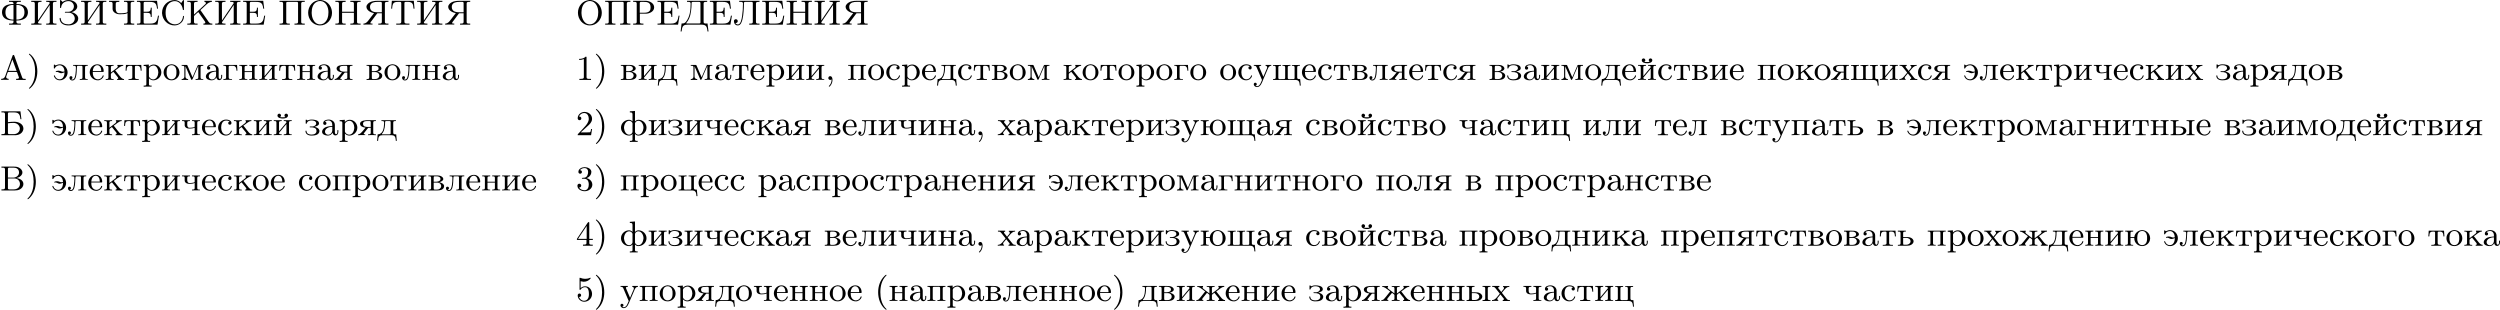 <?xml version='1.0' encoding='UTF-8'?>
<!-- This file was generated by dvisvgm 2.13.3 -->
<svg version='1.1' xmlns='http://www.w3.org/2000/svg' xmlns:xlink='http://www.w3.org/1999/xlink' width='1283.117pt' height='158.98pt' viewBox='9.963 387.252 1283.117 158.98'>
<defs>
<path id='g0-40' d='M2.905-6.725C2.78-6.68 2.618-6.51 2.511-6.402C1.39-5.308 .906-3.793 .906-2.251C.906-.601 1.462 1.094 2.806 2.17C2.851 2.206 2.905 2.242 2.959 2.242S3.058 2.197 3.058 2.143C3.058 2.035 2.815 1.847 2.726 1.748C1.757 .646 1.47-.834 1.47-2.26C1.47-3.757 1.811-5.344 2.914-6.447C2.968-6.492 3.058-6.563 3.058-6.635C3.058-6.689 3.013-6.734 2.95-6.734C2.932-6.734 2.923-6.734 2.905-6.725Z'/>
<path id='g0-41' d='M.583-6.725C.538-6.707 .52-6.671 .52-6.635C.52-6.536 .735-6.366 .816-6.285C1.802-5.192 2.107-3.649 2.107-2.215C2.107-.744 1.766 .852 .672 1.946C.619 2 .52 2.062 .52 2.134C.52 2.188 .574 2.242 .637 2.242H.646C.753 2.224 .933 2.035 1.058 1.919C2.17 .87 2.672-.69 2.672-2.197C2.672-3.838 2.134-5.613 .771-6.662C.726-6.689 .672-6.734 .619-6.734C.61-6.734 .601-6.734 .583-6.725Z'/>
<path id='g0-44' d='M1.632-.152C1.632 .448 1.462 1.022 1.013 1.47C.977 1.506 .915 1.56 .915 1.614C.915 1.677 .977 1.722 1.022 1.722C1.175 1.722 1.39 1.399 1.497 1.228C1.731 .861 1.856 .421 1.856-.018C1.856-.403 1.766-.977 1.237-.977C.968-.977 .789-.717 .789-.493C.789-.224 .995-.009 1.264-.009C1.408-.009 1.533-.054 1.632-.152Z'/>
<path id='g0-49' d='M.834-5.407V-5.129C1.273-5.129 1.587-5.209 2.035-5.362V-.717C2.035-.305 1.695-.287 1.193-.287H.888V-.009H3.873V-.287C3.757-.287 3.613-.278 3.47-.278C2.995-.278 2.726-.314 2.726-.717V-5.819C2.726-5.927 2.69-5.981 2.573-5.981C2.43-5.981 2.322-5.828 2.215-5.747C1.802-5.487 1.309-5.407 .834-5.407Z'/>
<path id='g0-50' d='M.816-4.779C.959-5.317 1.569-5.703 2.107-5.703C3.004-5.703 3.309-4.833 3.309-4.142C3.219-3.219 2.654-2.6 2.071-1.973C1.578-1.435 1.085-.87 .565-.35C.493-.278 .457-.224 .457-.108V-.009H3.891L4.142-1.596H3.891C3.829-1.219 3.838-.798 3.497-.744C3.416-.735 3.335-.735 3.264-.735H3.04C2.78-.726 2.529-.717 2.268-.717C1.928-.717 1.578-.726 1.237-.726C1.793-1.264 2.358-1.775 2.941-2.286C3.497-2.771 4.107-3.344 4.142-4.133V-4.214C4.142-5.344 3.183-5.981 2.179-5.981C1.3-5.981 .457-5.29 .457-4.358C.457-4.062 .664-3.856 .941-3.856C1.184-3.856 1.39-4.062 1.39-4.322C1.39-4.555 1.219-4.788 .924-4.788C.888-4.788 .852-4.788 .816-4.779Z'/>
<path id='g0-51' d='M1.022-5.2C1.282-5.55 1.748-5.756 2.215-5.756C2.717-5.756 3.129-5.452 3.129-4.734C3.129-4.169 2.896-3.488 2.349-3.318C2.017-3.21 1.533-3.335 1.533-3.12C1.533-3.058 1.578-3.022 1.641-3.013H2.107C2.923-3.013 3.3-2.43 3.3-1.515C3.3-.897 3.049-.063 2.224-.063C1.677-.063 1.094-.296 .789-.771C.816-.771 .843-.762 .879-.762C1.175-.762 1.363-1.004 1.363-1.255C1.363-1.533 1.157-1.739 .879-1.739C.529-1.739 .386-1.47 .386-1.219C.386-.269 1.444 .188 2.251 .188C3.192 .188 4.214-.457 4.214-1.515C4.214-2.134 3.838-2.69 3.246-2.986C3.093-3.058 2.914-3.138 2.735-3.156C2.842-3.246 3.04-3.291 3.183-3.389C3.649-3.694 3.963-4.187 3.963-4.779V-4.86C3.873-5.622 2.959-5.99 2.242-5.99S.637-5.577 .637-4.77C.637-4.474 .843-4.304 1.094-4.304C1.336-4.304 1.542-4.501 1.542-4.752S1.345-5.209 1.094-5.209C1.067-5.209 1.049-5.2 1.022-5.2Z'/>
<path id='g0-52' d='M.26-1.488H2.708V-.672C2.708-.305 2.421-.287 1.811-.287V-.009H4.322V-.287C4.214-.287 4.107-.278 3.999-.278C3.694-.278 3.425-.323 3.425-.672V-1.488H4.34V-1.766H3.425V-5.9C3.425-6.007 3.389-6.088 3.264-6.088C3.058-6.088 2.708-5.425 2.493-5.111C1.811-4.098 1.157-3.075 .457-2.071L.332-1.883C.296-1.811 .251-1.757 .251-1.65C.251-1.596 .26-1.542 .26-1.488ZM.547-1.766L2.762-5.084V-1.766H.547Z'/>
<path id='g0-53' d='M.771-1.058C.816-1.049 .852-1.04 .897-1.04C1.148-1.04 1.336-1.219 1.336-1.479C1.336-1.713 1.157-1.928 .915-1.928S.457-1.739 .457-1.462C.457-.592 1.184 .188 2.143 .188C3.219 .188 4.142-.69 4.142-1.811C4.142-2.78 3.479-3.775 2.376-3.775C1.946-3.775 1.515-3.613 1.21-3.309V-5.075C1.453-5.021 1.677-4.967 1.928-4.949H2.044C2.663-4.949 3.273-5.218 3.685-5.694C3.73-5.747 3.784-5.801 3.784-5.873V-5.891C3.766-5.945 3.73-5.981 3.685-5.981C3.631-5.981 3.542-5.927 3.479-5.909C3.192-5.765 2.726-5.694 2.358-5.694C1.946-5.694 1.56-5.783 1.184-5.927C1.139-5.945 1.094-5.972 1.049-5.972H1.031C.977-5.972 .941-5.927 .933-5.873V-3.022C.933-2.941 .95-2.842 1.058-2.842C1.175-2.842 1.264-3.04 1.309-3.084C1.569-3.38 1.946-3.542 2.34-3.551H2.358C3.282-3.551 3.335-2.322 3.335-1.757C3.335-1.184 3.237-.529 2.654-.206C2.484-.108 2.295-.063 2.107-.063C1.479-.063 1.022-.466 .771-1.058Z'/>
<path id='g0-192' d='M.305-.287V-.009L.861-.036H2.224V-.287C1.964-.287 1.578-.403 1.578-.735C1.578-.852 1.623-.968 1.668-1.076C1.82-1.497 1.946-2.062 2.116-2.062H4.25C4.411-2.062 4.519-1.56 4.609-1.318C4.689-1.076 4.869-.726 4.869-.556C4.869-.287 4.376-.287 4.133-.287V-.009H6.59V-.287H6.339C6.142-.287 5.927-.305 5.819-.412C5.703-.529 5.667-.699 5.613-.843C4.967-2.573 4.367-4.331 3.73-6.061L3.658-6.25C3.622-6.348 3.587-6.429 3.443-6.429C3.255-6.429 3.219-6.214 3.165-6.07C2.618-4.546 2.071-3.004 1.515-1.488L1.354-1.031C1.166-.466 .798-.287 .305-.287ZM2.125-2.34L3.183-5.272L4.241-2.34H2.125Z'/>
<path id='g0-193' d='M.368-6.133V-5.855C.475-5.855 .592-5.864 .708-5.864C1.013-5.864 1.282-5.81 1.282-5.461V-.681C1.282-.296 .959-.287 .619-.287H.368V-.009H3.291C3.461-.009 3.64 0 3.82 0C4.707 0 5.667-.359 5.963-1.363C5.99-1.47 6.007-1.578 6.007-1.686V-1.704C6.007-2.896 4.752-3.461 3.694-3.461C3.264-3.461 2.824-3.443 2.394-3.389C2.277-3.38 2.152-3.371 2.035-3.344V-5.541C2.035-5.846 2.224-5.855 2.403-5.855H3.452C3.918-5.855 4.483-5.846 4.815-5.478C5.147-5.12 5.183-4.573 5.245-4.116H5.496L5.245-6.133H.368ZM2.035-3.067C2.511-3.138 3.031-3.156 3.515-3.156C4.25-3.147 4.887-2.708 5.075-1.955C5.084-1.883 5.093-1.811 5.093-1.739C5.093-.87 4.429-.278 3.533-.278C3.407-.278 3.282-.287 3.165-.287H2.394C2.206-.287 2.035-.323 2.035-.574V-3.067Z'/>
<path id='g0-194' d='M.368-6.133V-5.855C.475-5.855 .592-5.864 .708-5.864C1.013-5.864 1.282-5.81 1.282-5.461V-.681C1.282-.296 .959-.287 .619-.287H.368V-.009H3.766C4.241-.009 4.671-.063 5.102-.287C5.613-.547 6.007-1.067 6.007-1.65C6.007-2.609 5.048-3.093 4.232-3.21C4.394-3.255 4.555-3.291 4.707-3.344C5.236-3.569 5.747-3.999 5.747-4.636C5.747-5.218 5.272-5.685 4.779-5.909C4.34-6.115 3.873-6.133 3.398-6.133H.368ZM2.035-3.084H3.255C3.389-3.084 3.533-3.093 3.667-3.093C4.564-3.093 5.12-2.43 5.12-1.668C5.12-.798 4.394-.287 3.542-.287H2.376C2.134-.287 2.035-.386 2.035-.628V-3.084ZM2.035-3.309V-5.523C2.035-5.756 2.134-5.855 2.367-5.855H3.533C4.151-5.855 4.887-5.577 4.887-4.609C4.887-3.802 4.107-3.3 3.389-3.3C3.273-3.3 3.165-3.309 3.058-3.309H2.035Z'/>
<path id='g0-196' d='M1.65-6.133V-5.855C1.766-5.855 1.883-5.864 2-5.864C2.304-5.864 2.564-5.81 2.564-5.469V-5.299C2.564-3.73 2.376-2.035 1.381-.762C1.112-.439 .852-.314 .386-.314H.251L0 1.731H.251C.323 1.228 .35 .592 .744 .26C1.04 .009 1.453-.009 1.829-.009H5.317C5.891-.009 6.501 .063 6.725 .762C6.832 1.076 6.859 1.408 6.904 1.731H7.155L6.904-.314C6.779-.314 6.635-.305 6.501-.305C6.187-.305 5.9-.35 5.9-.681V-5.461C5.9-5.846 6.223-5.855 6.563-5.855H6.814V-6.133H1.65ZM5.084-.502C5.057-.323 4.869-.314 4.716-.314H1.569C1.506-.314 1.444-.323 1.444-.395C1.462-.511 1.641-.672 1.731-.807C2.511-1.892 2.672-3.192 2.78-4.492C2.806-4.806 2.815-5.129 2.815-5.443V-5.532C2.815-5.765 2.887-5.855 3.246-5.855H4.689C4.896-5.855 5.093-5.828 5.093-5.541V-.933C5.093-.852 5.102-.762 5.102-.681C5.102-.619 5.093-.556 5.084-.502Z'/>
<path id='g0-197' d='M.341-6.133V-5.855C.448-5.855 .565-5.864 .681-5.864C.986-5.864 1.255-5.81 1.255-5.461V-.681C1.255-.296 .933-.287 .592-.287H.341V-.009H5.613L5.999-2.322H5.747C5.649-1.766 5.568-1.13 5.192-.726C4.779-.296 4.133-.287 3.587-.287H2.457C2.26-.287 2.062-.287 2.062-.61V-3.049H2.923C3.228-3.049 3.587-3.022 3.748-2.762C3.873-2.573 3.882-2.313 3.882-2.08V-2H4.133V-4.376H3.882V-4.295C3.882-3.793 3.757-3.389 3.21-3.344C3.04-3.327 2.86-3.327 2.69-3.327H2.062V-5.541C2.062-5.846 2.251-5.855 2.448-5.855H3.622C4.241-5.855 4.949-5.828 5.272-5.129C5.416-4.806 5.452-4.456 5.496-4.116H5.747L5.496-6.133H.341Z'/>
<path id='g0-199' d='M3.506-3.201V-3.21C4.178-3.371 4.905-3.856 4.985-4.573V-4.671C4.985-5.756 3.775-6.33 2.78-6.33C2.277-6.33 1.56-6.187 1.246-5.828C1.076-5.999 .789-6.33 .672-6.33C.61-6.33 .574-6.285 .565-6.232V-4.465C.565-4.376 .574-4.277 .699-4.277C.888-4.277 .861-4.582 .897-4.725C1.121-5.649 1.928-6.052 2.753-6.052C3.452-6.052 4.08-5.514 4.125-4.761V-4.68C4.125-3.927 3.443-3.309 2.699-3.309H1.973C1.892-3.309 1.793-3.282 1.793-3.201C1.793-3.102 1.892-3.075 1.973-3.075C2.017-3.075 2.062-3.084 2.098-3.084H2.555C2.708-3.084 2.869-3.084 3.022-3.067C3.73-2.959 4.313-2.367 4.349-1.65V-1.596C4.349-.78 3.685-.161 2.86-.09H2.771C1.874-.09 .888-.341 .735-1.56C.735-1.659 .726-1.748 .601-1.748C.466-1.748 .457-1.65 .457-1.551C.457-1.094 .699-.583 1.067-.296C1.542 .081 2.161 .188 2.753 .188C3.811 .188 5.236-.341 5.236-1.614C5.236-2.502 4.16-3.138 3.506-3.201Z'/>
<path id='g0-200' d='M.341-6.133V-5.855C.448-5.855 .565-5.864 .681-5.864C.986-5.864 1.255-5.81 1.255-5.461V-.681C1.255-.296 .933-.287 .592-.287H.341V-.009H2.977V-.287H2.636C2.394-.287 2.116-.305 2.071-.538V-.574C2.071-.681 2.188-.798 2.251-.888C2.95-1.919 3.649-2.941 4.349-3.963C4.519-4.214 4.689-4.456 4.851-4.707C4.932-4.824 5.03-4.932 5.084-5.057L5.093-.681C5.093-.323 4.779-.287 4.447-.287H4.178V-.009H6.814V-.287H6.465C6.178-.287 5.9-.314 5.9-.681V-5.461C5.9-5.81 6.196-5.864 6.492-5.864C6.599-5.864 6.716-5.855 6.814-5.855V-6.133H4.178V-5.855H4.519C4.761-5.855 5.039-5.837 5.084-5.604V-5.568C5.084-5.461 4.967-5.344 4.905-5.254C4.205-4.223 3.506-3.201 2.806-2.179C2.636-1.928 2.466-1.686 2.304-1.435C2.224-1.318 2.125-1.21 2.071-1.085L2.062-5.461C2.062-5.819 2.376-5.855 2.708-5.855H2.977V-6.133H.341Z'/>
<path id='g0-202' d='M.341-6.133V-5.855C.448-5.855 .565-5.864 .681-5.864C.986-5.864 1.255-5.81 1.255-5.461V-.681C1.255-.296 .933-.287 .592-.287H.341V-.009H2.977V-.287C2.86-.287 2.744-.278 2.627-.278C2.331-.278 2.062-.323 2.062-.664V-2.161C2.062-2.268 2.134-2.322 2.206-2.376C2.52-2.663 2.833-3.022 3.165-3.255C3.21-3.165 3.282-3.075 3.344-2.995L3.64-2.564C3.972-2.098 4.304-1.623 4.636-1.157L4.797-.924C4.869-.825 4.976-.681 4.976-.547C4.976-.296 4.645-.287 4.474-.287V-.009H6.77V-.287C6.59-.287 6.402-.287 6.241-.35C5.891-.511 5.64-.977 5.434-1.282C4.914-2.008 4.394-2.735 3.9-3.47C3.829-3.56 3.775-3.667 3.694-3.748V-3.757C4.187-4.151 4.663-4.636 5.12-5.066C5.55-5.478 6.025-5.855 6.644-5.855V-6.133H4.734V-5.855C4.949-5.855 5.12-5.738 5.12-5.55C5.12-5.407 4.994-5.29 4.896-5.209C4.806-5.129 4.716-5.039 4.627-4.958L2.959-3.425C2.771-3.246 2.573-3.075 2.385-2.896C2.277-2.798 2.179-2.69 2.062-2.6V-5.434C2.062-5.828 2.358-5.855 2.744-5.855H2.977V-6.133H.341Z'/>
<path id='g0-203' d='M1.605-6.133V-5.855C1.722-5.855 1.838-5.864 1.955-5.864C2.286-5.864 2.564-5.819 2.564-5.469V-5.353C2.564-4.313 2.493-3.228 2.34-2.197C2.224-1.426 1.991-.126 1.318-.063H1.264C.968-.063 .789-.206 .628-.439C.664-.43 .708-.43 .744-.43C1.031-.43 1.228-.664 1.228-.915C1.228-1.184 1.022-1.408 .744-1.408C.493-1.408 .251-1.219 .251-.95V-.906C.251-.323 .619 .188 1.237 .188C2.008 .188 2.295-.753 2.448-1.417C2.6-2.053 2.681-2.708 2.726-3.362C2.771-3.972 2.815-4.582 2.815-5.192V-5.335C2.815-5.389 2.806-5.461 2.806-5.523C2.806-5.801 2.95-5.837 3.138-5.855H4.698C4.887-5.855 5.093-5.855 5.093-5.55V-.681C5.093-.296 4.77-.287 4.429-.287H4.178V-.009H6.814V-.287C6.707-.287 6.59-.278 6.474-.278C6.169-.278 5.9-.332 5.9-.681V-5.461C5.9-5.846 6.223-5.855 6.563-5.855H6.814V-6.133H1.605Z'/>
<path id='g0-205' d='M.341-6.133V-5.855C.448-5.855 .565-5.864 .681-5.864C.986-5.864 1.255-5.81 1.255-5.461V-.681C1.255-.296 .933-.287 .592-.287H.341V-.009H2.977V-.287C2.86-.287 2.744-.278 2.636-.278C2.322-.278 2.062-.332 2.062-.699V-3.058H5.093V-.699C5.093-.314 4.797-.287 4.411-.287H4.178V-.009H6.814V-.287H6.465C6.178-.287 5.9-.314 5.9-.681V-5.461C5.9-5.81 6.196-5.864 6.492-5.864C6.599-5.864 6.716-5.855 6.814-5.855V-6.133H4.178V-5.855H4.483C4.878-5.855 5.093-5.819 5.093-5.443V-3.335H2.062V-5.443C2.062-5.846 2.34-5.855 2.977-5.855V-6.133H.341Z'/>
<path id='g0-206' d='M3.416-6.33C2.627-6.232 1.937-5.954 1.381-5.344C.807-4.716 .52-3.891 .52-3.058C.52-1.497 1.641 .188 3.596 .188C5.317 .188 6.644-1.336 6.644-3.031C6.644-4.376 5.873-5.703 4.501-6.178C4.214-6.276 3.891-6.339 3.587-6.339C3.533-6.339 3.47-6.33 3.416-6.33ZM1.426-2.959V-3.111C1.426-4.142 1.695-5.371 2.762-5.882C3.013-6.016 3.3-6.079 3.587-6.079H3.658C5.075-5.999 5.73-4.537 5.73-3.219C5.73-2.152 5.478-.933 4.429-.305C4.142-.143 3.838-.081 3.515-.081C2.295-.108 1.632-1.345 1.479-2.403C1.453-2.591 1.444-2.771 1.426-2.959Z'/>
<path id='g0-207' d='M.341-6.133V-5.855C.448-5.855 .565-5.864 .681-5.864C.986-5.864 1.255-5.81 1.255-5.461V-.681C1.255-.296 .933-.287 .592-.287H.341V-.009H2.977V-.287H2.627C2.34-.287 2.062-.314 2.062-.681V-5.389C2.062-5.443 2.053-5.496 2.053-5.55C2.053-5.828 2.233-5.855 2.546-5.855H4.779C4.958-5.837 5.093-5.801 5.093-5.541V-.69C5.093-.323 4.797-.287 4.474-.287H4.178V-.009H6.814V-.287H6.465C6.178-.287 5.9-.314 5.9-.681V-5.461C5.9-5.81 6.196-5.864 6.492-5.864C6.599-5.864 6.716-5.855 6.814-5.855V-6.133H.341Z'/>
<path id='g0-208' d='M.359-6.133V-5.855C.466-5.855 .583-5.864 .699-5.864C1.004-5.864 1.273-5.81 1.273-5.461V-.681C1.273-.296 .95-.287 .61-.287H.359V-.009H2.995V-.287H2.69C2.295-.287 2.08-.323 2.08-.699V-2.824H3.703C4.582-2.869 5.747-3.38 5.747-4.456C5.747-5.478 4.68-6.07 3.703-6.133H.359ZM2.053-3.075V-5.514C2.053-5.747 2.143-5.855 2.385-5.855H3.075C3.865-5.855 4.833-5.81 4.833-4.456C4.833-4.151 4.797-3.784 4.591-3.542C4.268-3.147 3.73-3.075 3.246-3.075H2.053Z'/>
<path id='g0-209' d='M5.416-5.541C5.165-5.963 4.429-6.294 3.847-6.33H3.748C1.964-6.33 .511-4.86 .511-3.075V-2.923C.628-1.175 2.008 .188 3.712 .188C4.958 .188 6.133-.789 6.133-2.098V-2.17C6.124-2.233 6.061-2.268 5.999-2.268C5.918-2.268 5.882-2.206 5.882-2.125V-2.062C5.792-1.148 5.138-.09 3.82-.09C3.12-.09 2.421-.448 1.991-1.013C1.542-1.596 1.426-2.43 1.426-3.12C1.426-4.008 1.65-4.896 2.331-5.496C2.726-5.837 3.264-6.052 3.793-6.052C4.949-6.052 5.649-5.039 5.828-4.044C5.846-3.927 5.828-3.757 5.981-3.757C6.115-3.757 6.133-3.829 6.133-3.909V-5.9C6.133-5.972 6.142-6.043 6.142-6.124C6.142-6.214 6.133-6.33 6.025-6.33C5.873-6.33 5.631-5.801 5.416-5.541Z'/>
<path id='g0-210' d='M.511-6.133L.332-4.116H.583C.61-4.618 .655-5.29 1.022-5.595C1.318-5.846 1.775-5.864 2.161-5.864H2.448C2.672-5.864 2.923-5.855 2.923-5.55V-.699C2.923-.332 2.564-.278 2.242-.278C2.125-.278 2.008-.287 1.919-.287H1.632V-.009H5.021V-.287H4.429C4.08-.287 3.73-.323 3.73-.699V-5.55C3.73-5.828 3.909-5.864 4.241-5.864H4.546C5.12-5.864 5.765-5.801 5.954-4.985C6.016-4.698 6.052-4.402 6.07-4.116H6.321L6.142-6.133H.511Z'/>
<path id='g0-212' d='M2.322-6.133V-5.855C2.466-5.855 2.609-5.864 2.753-5.864C3.129-5.864 3.461-5.81 3.461-5.443V-5.317C3.228-5.29 2.986-5.299 2.753-5.272C2.242-5.209 1.704-5.075 1.273-4.779C.762-4.429 .511-3.811 .511-3.192C.511-2.609 .735-2.017 1.201-1.659C1.775-1.219 2.537-1.112 3.228-1.076C3.309-1.076 3.38-1.076 3.461-1.067V-.726C3.461-.332 3.111-.278 2.762-.278C2.609-.278 2.448-.287 2.322-.287V-.009H5.353V-.287C5.209-.287 5.066-.278 4.923-.278C4.537-.278 4.214-.332 4.214-.726V-1.067C4.447-1.094 4.689-1.085 4.923-1.112C5.461-1.175 6.034-1.327 6.474-1.659C6.94-2.017 7.173-2.609 7.173-3.192C7.173-3.811 6.913-4.429 6.402-4.779C5.828-5.174 5.111-5.272 4.447-5.308C4.367-5.308 4.295-5.308 4.214-5.317V-5.443C4.214-5.81 4.573-5.864 4.923-5.864C5.075-5.864 5.227-5.855 5.353-5.855V-6.133H2.322ZM3.461-5.084V-1.3C2.923-1.3 2.304-1.408 1.892-1.775C1.515-2.107 1.399-2.654 1.399-3.138C1.399-4.107 1.739-5.084 3.461-5.084ZM4.214-1.3V-5.084C5.227-5.084 6.214-4.716 6.267-3.407C6.276-3.318 6.276-3.228 6.276-3.138C6.276-2.17 5.792-1.3 4.214-1.3Z'/>
<path id='g0-215' d='M.341-6.133V-5.855H.61C1.013-5.855 1.255-5.828 1.255-5.434V-4.035C1.255-3.138 2.34-2.681 3.013-2.681H3.273C3.873-2.681 4.555-2.69 5.093-2.968V-.699C5.093-.314 4.797-.287 4.411-.287H4.178V-.009H6.814V-.287H6.465C6.178-.287 5.9-.314 5.9-.681V-5.461C5.9-5.81 6.196-5.864 6.492-5.864C6.599-5.864 6.716-5.855 6.814-5.855V-6.133H4.178V-5.855C4.295-5.855 4.411-5.864 4.519-5.864C4.824-5.864 5.093-5.81 5.093-5.452V-3.327C5.093-3.111 4.707-3.075 4.528-3.031C4.107-2.95 3.685-2.932 3.264-2.932H2.905C2.331-2.941 2.062-3.515 2.062-4.017V-5.425C2.062-5.837 2.376-5.855 2.86-5.855H2.977V-6.133H.341Z'/>
<path id='g0-223' d='M3.102-2.995C2.932-2.717 2.681-2.439 2.475-2.17C2.251-1.865 2.017-1.569 1.784-1.264C1.426-.78 1.049-.287 .386-.287V-.009L1.004-.036H2.708V-.287H2.573C2.439-.287 2.188-.287 2.152-.412V-.439C2.152-.601 2.394-.87 2.529-1.049C2.941-1.614 3.344-2.179 3.784-2.735C3.856-2.824 3.882-2.932 4.044-2.932H5.102V-.699C5.102-.314 4.806-.287 4.42-.287H4.187V-.009H6.797V-.287C6.689-.287 6.572-.278 6.456-.278C6.151-.278 5.882-.332 5.882-.681V-5.461C5.882-5.846 6.205-5.855 6.545-5.855H6.797V-6.133H3.963C3.084-6.133 2.098-5.99 1.462-5.308C1.273-5.12 1.148-4.851 1.148-4.582C1.148-3.649 2.385-3.04 3.102-2.995ZM5.102-3.183H4.232C3.407-3.183 2.062-3.21 2.062-4.573C2.062-5.093 2.313-5.469 2.824-5.685C3.201-5.828 3.604-5.855 4.008-5.855H4.743C4.976-5.855 5.102-5.783 5.102-5.523V-3.183Z'/>
<path id='g0-224' d='M1.094-3.479C1.336-3.703 1.704-3.793 2.026-3.793S2.627-3.622 2.806-3.353C2.977-3.102 2.986-2.824 2.986-2.537V-2.376C2.251-2.295 1.515-2.295 .897-1.829C.601-1.605 .368-1.255 .368-.888C.368-.161 1.246 .09 1.838 .09C2.394 .09 2.806-.188 3.067-.655C3.138-.287 3.353 .045 3.766 .045C4.304 .045 4.546-.412 4.546-.906V-1.309H4.295V-.861C4.295-.61 4.241-.269 3.963-.269C3.667-.269 3.649-.664 3.649-.861V-2.609C3.649-3.551 2.842-4.017 2.044-4.017C1.488-4.017 .655-3.784 .655-3.075C.655-2.833 .798-2.645 1.121-2.645C1.345-2.654 1.488-2.86 1.488-3.067C1.488-3.309 1.3-3.434 1.094-3.479ZM2.986-2.161V-1.273C2.986-.664 2.546-.134 1.928-.134H1.856C1.435-.179 1.112-.493 1.112-.897C1.112-1.748 2.134-2.161 2.986-2.161Z'/>
<path id='g0-226' d='M.269-3.865V-3.64H.466C.735-3.64 .959-3.604 .959-3.237V-.637C.959-.26 .744-.233 .269-.233V-.009H2.573C3.165-.009 4.295-.134 4.295-1.139V-1.201C4.223-1.766 3.398-2.08 3.04-2.125V-2.143C3.255-2.161 4.08-2.43 4.089-2.932C4.089-3.318 3.757-3.542 3.443-3.703C3.084-3.856 2.699-3.865 2.322-3.865H.269ZM1.623-2.026H2.582C3.111-2.026 3.542-1.659 3.542-1.13V-1.058C3.488-.529 3.004-.233 2.511-.233H1.865C1.677-.26 1.623-.35 1.623-.619V-2.026ZM1.623-2.242V-3.327C1.623-3.488 1.659-3.613 1.847-3.64H2.394C2.833-3.64 3.362-3.47 3.362-2.95C3.362-2.295 2.43-2.242 2.143-2.242H1.623Z'/>
<path id='g0-227' d='M.26-3.865V-3.64H.457C.726-3.64 .95-3.604 .95-3.237V-.637C.95-.26 .735-.233 .26-.233V-.009L.897-.036H2.475V-.233H2.197C1.883-.233 1.614-.269 1.614-.664V-3.318C1.614-3.506 1.677-3.64 1.883-3.64H2.484C2.744-3.64 3.022-3.631 3.237-3.479C3.56-3.264 3.604-2.708 3.604-2.394H3.856L3.757-3.865H.26Z'/>
<path id='g0-228' d='M1.139-3.865V-3.64H1.309C1.569-3.64 1.829-3.613 1.829-3.291C1.829-3.237 1.829-3.192 1.82-3.147V-2.896C1.775-1.847 1.56-.233 .179-.233L.027 1.444H.278C.323 1.031 .323 .502 .619 .224C.861 .009 1.21-.009 1.515-.009H3.551C4.044-.009 4.555 .018 4.725 .672C4.788 .924 4.806 1.184 4.833 1.444H5.084L4.932-.233H4.716C4.42-.233 4.169-.269 4.169-.646V-3.237C4.169-3.613 4.385-3.64 4.86-3.64V-3.865H1.139ZM3.497-.466C3.497-.269 3.344-.233 3.192-.233H1.363C1.318-.233 1.246-.251 1.246-.314C1.246-.386 1.399-.52 1.47-.619C2.026-1.399 2.08-2.6 2.08-3.327C2.08-3.542 2.17-3.64 2.385-3.64H3.21C3.416-3.64 3.506-3.542 3.506-3.335V-.61C3.506-.565 3.506-.511 3.497-.466Z'/>
<path id='g0-229' d='M1.031-2.062H3.685C3.793-2.062 3.838-2.116 3.838-2.215C3.838-3.335 3.147-4.017 2.197-4.017C1.103-4.017 .251-3.067 .251-1.973C.251-.87 1.121 .09 2.349 .09C2.986 .09 3.631-.359 3.811-.977C3.82-1.004 3.829-1.04 3.829-1.076C3.829-1.139 3.784-1.193 3.712-1.193C3.551-1.193 3.542-.924 3.452-.798C3.237-.421 2.798-.161 2.358-.161H2.295C1.829-.179 1.417-.493 1.219-.915C1.049-1.273 1.031-1.677 1.031-2.062ZM1.04-2.277C1.049-2.869 1.3-3.56 1.946-3.766C2.017-3.784 2.089-3.793 2.161-3.793C2.932-3.793 3.219-2.995 3.219-2.277H1.04Z'/>
<path id='g0-230' d='M.359-3.838V-3.64C.915-3.64 1.497-3.147 1.964-2.789C2.107-2.681 2.251-2.546 2.412-2.457C2.268-2.251 2.098-2.062 1.937-1.865C1.56-1.417 1.228-.915 .816-.502C.619-.305 .43-.233 .152-.233V-.009L.628-.036H1.937V-.233C1.82-.233 1.641-.278 1.641-.421C1.641-.538 1.739-.672 1.793-.753C2.134-1.219 2.555-1.632 2.878-2.098H2.887C3.147-1.838 3.506-1.731 3.506-1.506V-.637C3.506-.341 3.443-.233 2.815-.233V-.009L3.443-.036H4.178L4.833-.009V-.233H4.645C4.385-.233 4.142-.269 4.142-.628V-1.497C4.142-1.722 4.689-1.991 4.779-2.098H4.788C5.111-1.632 5.532-1.219 5.873-.753C5.927-.672 6.025-.538 6.025-.421C6.025-.278 5.846-.233 5.73-.233V-.009H7.514V-.233C6.832-.233 6.321-1.148 5.73-1.865C5.568-2.062 5.398-2.251 5.254-2.457C5.837-2.78 6.536-3.64 7.308-3.64V-3.865H5.801V-3.64C5.891-3.596 5.927-3.56 5.927-3.488C5.927-3.362 5.801-3.219 5.747-3.165L5.667-3.084C5.165-2.69 4.645-2.322 4.142-1.928V-3.084C4.142-3.138 4.133-3.201 4.133-3.264C4.133-3.64 4.438-3.64 4.833-3.64V-3.865L4.205-3.838H3.47L2.815-3.865V-3.64H3.022C3.273-3.64 3.506-3.604 3.506-3.246V-1.946C3.21-2.143 2.95-2.367 2.672-2.573C2.448-2.744 2.206-2.905 1.991-3.093L1.919-3.165C1.865-3.219 1.739-3.362 1.739-3.488C1.739-3.56 1.775-3.596 1.865-3.64V-3.865L1.264-3.838H.359Z'/>
<path id='g0-231' d='M2.52-2.143C2.923-2.322 3.676-2.439 3.676-3.031C3.676-3.909 2.376-4.017 1.793-4.017C1.506-4.017 1.201-3.99 .933-3.865C.87-3.847 .798-3.784 .744-3.784C.664-3.784 .493-4.008 .368-4.008C.269-4.008 .26-3.936 .26-3.856V-3.093C.26-3.022 .269-2.941 .359-2.923H.377C.529-2.923 .529-3.111 .583-3.219C.807-3.667 1.291-3.793 1.757-3.793C2.206-3.793 2.95-3.676 2.95-3.022C2.95-2.555 2.43-2.277 2.008-2.242H1.417C1.354-2.242 1.273-2.215 1.273-2.134C1.273-2.035 1.372-2.017 1.453-2.017C1.506-2.017 1.551-2.026 1.596-2.026C2.125-2.026 3.031-1.982 3.031-1.094C3.031-.412 2.421-.161 1.731-.161C1.228-.161 .628-.314 .493-.87C.457-.986 .502-1.184 .341-1.184C.242-1.184 .206-1.121 .206-1.04C.206-.771 .332-.484 .529-.296C.87 .018 1.336 .09 1.784 .09C2.564 .09 3.694-.045 3.784-1.04C3.784-1.748 3.04-2.062 2.52-2.143Z'/>
<path id='g0-232' d='M.251-3.865V-3.64H.448C.717-3.64 .941-3.604 .941-3.237V-.637C.941-.26 .726-.233 .251-.233V-.009L.888-.036H2.295V-.233H2.125C1.874-.233 1.605-.26 1.605-.574C1.614-.655 1.695-.726 1.748-.78C2.134-1.255 2.546-1.731 2.941-2.206C3.129-2.43 3.309-2.663 3.506-2.878V-.619C3.506-.341 3.407-.233 2.815-.233V-.009L3.452-.036H4.86V-.233H4.663C4.394-.233 4.169-.269 4.169-.637V-3.237C4.169-3.613 4.385-3.64 4.86-3.64V-3.865H2.815V-3.64H2.986C3.237-3.64 3.506-3.613 3.506-3.3C3.497-3.219 3.416-3.147 3.362-3.093C2.977-2.618 2.564-2.143 2.17-1.668C1.982-1.444 1.802-1.21 1.605-.995V-3.255C1.605-3.533 1.704-3.64 2.295-3.64V-3.865H.251Z'/>
<path id='g0-233' d='M.251-3.865V-3.64H.448C.717-3.64 .941-3.604 .941-3.237V-.637C.941-.26 .726-.233 .251-.233V-.009L.888-.036H2.295V-.233H2.125C1.874-.233 1.605-.26 1.605-.574C1.614-.655 1.695-.726 1.748-.78C2.134-1.255 2.546-1.731 2.941-2.206C3.129-2.43 3.309-2.663 3.506-2.878V-.619C3.506-.341 3.407-.233 2.815-.233V-.009L3.452-.036H4.86V-.233H4.663C4.394-.233 4.169-.269 4.169-.637V-3.237C4.169-3.613 4.385-3.64 4.86-3.64V-3.865H2.815V-3.64H2.986C3.237-3.64 3.506-3.613 3.506-3.3C3.497-3.219 3.416-3.147 3.362-3.093C2.977-2.618 2.564-2.143 2.17-1.668C1.982-1.444 1.802-1.21 1.605-.995V-3.255C1.605-3.533 1.704-3.64 2.295-3.64V-3.865H.251ZM3.264-4.663V-4.654C3.031-4.609 2.798-4.6 2.555-4.6S2.08-4.609 1.847-4.654C1.991-4.734 2.116-4.86 2.116-5.066C2.116-5.308 1.91-5.532 1.659-5.532C1.381-5.532 1.201-5.29 1.201-5.066C1.201-4.42 2.098-4.286 2.6-4.286C3.156-4.286 3.873-4.465 3.909-5.048V-5.075C3.909-5.335 3.685-5.532 3.443-5.532C3.192-5.532 2.995-5.317 2.995-5.075C2.995-4.896 3.093-4.725 3.264-4.663Z'/>
<path id='g0-234' d='M.26-3.865V-3.64H.457C.726-3.64 .95-3.604 .95-3.237V-.637C.95-.26 .735-.233 .26-.233V-.009L.888-.036H1.623L2.277-.009V-.233H2.089C1.829-.233 1.587-.269 1.587-.628V-1.497C1.587-1.722 2.134-1.991 2.224-2.098H2.233C2.555-1.632 2.977-1.219 3.318-.753C3.371-.672 3.47-.538 3.47-.421C3.47-.278 3.291-.233 3.174-.233V-.009H4.958V-.233C4.277-.233 3.766-1.148 3.174-1.865C3.013-2.062 2.842-2.251 2.699-2.457C3.282-2.78 3.981-3.64 4.752-3.64V-3.865H3.246V-3.64C3.335-3.596 3.371-3.56 3.371-3.488C3.371-3.362 3.246-3.219 3.192-3.165L3.111-3.084C2.609-2.69 2.089-2.322 1.587-1.928V-3.084C1.587-3.138 1.578-3.201 1.578-3.264C1.578-3.64 1.883-3.64 2.277-3.64V-3.865L1.65-3.838H.915L.26-3.865Z'/>
<path id='g0-235' d='M1.103-3.865V-3.64H1.309C1.569-3.64 1.82-3.604 1.82-3.282V-3.219C1.82-2.672 1.784-2.107 1.713-1.56C1.641-1.004 1.506-.108 .924-.108C.798-.108 .681-.152 .592-.224C.798-.224 .933-.43 .933-.601C.933-.798 .807-.977 .556-.977C.35-.977 .17-.834 .17-.592C.17-.126 .52 .134 .915 .134C1.847 .134 1.955-1.264 2.008-1.928C2.044-2.376 2.062-2.842 2.08-3.291C2.08-3.47 2.107-3.613 2.322-3.64H3.192C3.416-3.64 3.506-3.542 3.506-3.318V-.637C3.506-.26 3.291-.233 2.815-.233V-.009L3.452-.036H4.86V-.233H4.663C4.394-.233 4.169-.269 4.169-.637V-3.237C4.169-3.613 4.385-3.64 4.86-3.64V-3.865H1.103Z'/>
<path id='g0-236' d='M.296-3.865V-3.64H.502C.762-3.64 .986-3.604 .986-3.264V-1.255C.986-1.157 .995-1.049 .995-.941C.995-.403 .681-.233 .296-.233V-.009H1.955V-.233C1.569-.233 1.264-.403 1.264-.924L1.273-3.533C1.363-3.228 1.542-2.878 1.686-2.564C2.035-1.775 2.376-.977 2.717-.188C2.753-.108 2.789-.018 2.887-.018H2.905C3.067-.036 3.246-.583 3.362-.861C3.703-1.668 4.053-2.475 4.411-3.273C4.456-3.389 4.519-3.506 4.555-3.622L4.564-.601C4.564-.26 4.313-.233 3.873-.233V-.009L4.492-.036H5.837V-.233H5.64C5.371-.233 5.147-.269 5.147-.637V-3.237C5.147-3.613 5.362-3.64 5.837-3.64V-3.865H4.654C4.411-3.865 4.411-3.721 4.34-3.587C4.053-2.887 3.73-2.197 3.434-1.497C3.335-1.237 3.219-.941 3.084-.69C2.672-1.65 2.233-2.609 1.838-3.578C1.766-3.73 1.757-3.865 1.515-3.865H.296Z'/>
<path id='g0-237' d='M.251-3.865V-3.64H.448C.717-3.64 .941-3.604 .941-3.237V-.637C.941-.26 .726-.233 .251-.233V-.009L.888-.036H2.295V-.233H2.089C1.838-.233 1.596-.269 1.596-.619C1.596-.681 1.605-.753 1.605-.807V-2.026H3.506V-.807C3.506-.753 3.515-.681 3.515-.619C3.515-.233 3.21-.233 2.815-.233V-.009L3.452-.036H4.86V-.233H4.663C4.394-.233 4.169-.269 4.169-.637V-3.237C4.169-3.613 4.385-3.64 4.86-3.64V-3.865H2.815V-3.64H2.986C3.255-3.64 3.506-3.613 3.506-3.273V-2.242H1.605V-3.273C1.605-3.587 1.784-3.64 2.295-3.64V-3.865H.251Z'/>
<path id='g0-238' d='M2.17-4.017C1.13-3.909 .269-3.067 .269-1.919C.269-.995 .959 .09 2.304 .09C3.353 .09 4.34-.744 4.34-1.91C4.34-2.977 3.506-4.026 2.295-4.026C2.251-4.026 2.215-4.017 2.17-4.017ZM1.04-1.713V-2.098C1.04-2.806 1.264-3.793 2.304-3.793C3.022-3.793 3.461-3.228 3.542-2.52C3.56-2.331 3.56-2.143 3.56-1.955C3.56-1.479 3.533-.959 3.21-.583C2.986-.305 2.636-.161 2.295-.161C1.641-.161 1.184-.655 1.067-1.372C1.058-1.488 1.058-1.596 1.04-1.713Z'/>
<path id='g0-239' d='M.251-3.865V-3.64H.448C.717-3.64 .941-3.604 .941-3.237V-.637C.941-.26 .726-.233 .251-.233V-.009L.888-.036H2.295V-.233H2.089C1.838-.233 1.605-.269 1.605-.637V-3.3C1.605-3.515 1.668-3.649 1.91-3.649C1.973-3.649 2.035-3.64 2.08-3.64C2.421-3.64 2.762-3.658 3.102-3.658C3.318-3.658 3.506-3.613 3.506-3.327V-.601C3.506-.341 3.407-.233 2.815-.233V-.009L3.452-.036H4.86V-.233H4.663C4.394-.233 4.169-.269 4.169-.637V-3.237C4.169-3.613 4.385-3.64 4.86-3.64V-3.865H.251Z'/>
<path id='g0-240' d='M.269-3.865V-3.587H.439C.708-3.587 .959-3.56 .959-3.201V1.085C.959 1.453 .69 1.453 .269 1.453V1.731L.906 1.704H2.313V1.453H2.089C1.847 1.453 1.623 1.417 1.623 1.094V-.439C1.928-.117 2.286 .09 2.753 .09C3.82 .09 4.806-.78 4.806-1.937C4.806-2.959 4.017-3.963 2.869-3.963C2.367-3.963 1.928-3.748 1.596-3.398V-3.963L.269-3.865ZM4.017-1.802C3.981-1.094 3.569-.134 2.672-.134C2.206-.134 1.623-.592 1.623-.986V-2.457C1.623-2.573 1.614-2.681 1.614-2.798C1.614-3.3 2.26-3.712 2.78-3.712C3.622-3.712 4.026-2.663 4.026-1.973C4.026-1.919 4.026-1.856 4.017-1.802Z'/>
<path id='g0-241' d='M3.255-3.533C3.058-3.461 2.896-3.353 2.896-3.111C2.896-2.896 3.049-2.699 3.309-2.699C3.542-2.699 3.73-2.869 3.73-3.138C3.73-3.775 2.968-3.999 2.421-4.017H2.331C1.291-4.017 .305-3.174 .305-1.955C.305-.861 1.166 .09 2.313 .09C2.941 .09 3.515-.242 3.766-.879C3.784-.933 3.829-1.013 3.829-1.076C3.829-1.148 3.766-1.184 3.703-1.184C3.551-1.184 3.542-.95 3.47-.825C3.255-.421 2.86-.161 2.367-.161C1.39-.161 1.085-1.282 1.085-1.973C1.085-2.708 1.336-3.766 2.349-3.766C2.591-3.766 2.851-3.73 3.075-3.631C3.138-3.604 3.192-3.56 3.255-3.533Z'/>
<path id='g0-242' d='M.332-3.865L.233-2.394H.484C.493-2.717 .52-3.183 .708-3.398C.879-3.596 1.175-3.64 1.426-3.64H1.587C1.811-3.64 1.964-3.613 1.964-3.318V-.681C1.964-.26 1.596-.233 1.175-.233H.986V-.009H3.604V-.233H3.291C2.923-.233 2.627-.278 2.627-.681V-3.318C2.627-3.542 2.69-3.64 3.004-3.64H3.165C3.542-3.64 3.918-3.551 4.026-3.075C4.08-2.851 4.098-2.618 4.107-2.394H4.358L4.259-3.865H.332Z'/>
<path id='g0-243' d='M.188-3.865V-3.64H.314C.637-3.64 .78-3.551 .915-3.228L1.121-2.753C1.372-2.152 1.632-1.551 1.883-.95L2.179-.26C2.206-.188 2.277-.09 2.277-.009C2.277 .117 2.161 .296 2.107 .412L2 .664C1.829 1.067 1.551 1.587 1.049 1.605C.888 1.605 .744 1.56 .619 1.462C.834 1.417 .941 1.282 .941 1.094C.941 .879 .798 .708 .529 .708C.287 .708 .179 .924 .179 1.103C.179 1.542 .61 1.829 1.013 1.829C1.946 1.829 2.331 .547 2.582-.063C2.977-.995 3.362-1.91 3.766-2.824C3.918-3.201 4.125-3.64 4.663-3.64V-3.865H3.201V-3.64C3.479-3.64 3.613-3.434 3.613-3.237C3.613-2.995 3.407-2.654 3.3-2.385C3.075-1.865 2.842-1.345 2.636-.825C2.286-1.587 1.946-2.385 1.641-3.165C1.614-3.237 1.569-3.309 1.569-3.38C1.569-3.64 1.883-3.64 2.062-3.64V-3.865H.188Z'/>
<path id='g0-244' d='M2.573-6.133V-5.855H2.672C3.013-5.855 3.264-5.837 3.264-5.326V-3.551C2.986-3.829 2.708-3.963 2.358-3.963C1.282-3.963 .305-3.075 .305-1.946C.305-.852 1.237 .09 2.394 .09C2.78 .09 3.04-.081 3.264-.332V.888C3.264 .941 3.273 1.013 3.273 1.085C3.273 1.444 3.004 1.453 2.573 1.453V1.731L3.201 1.704H4.591V1.453H4.394C4.133 1.453 3.891 1.417 3.891 1.085C3.891 1.013 3.9 .941 3.9 .888V-.332C4.125-.081 4.385 .09 4.77 .09C5.891 .09 6.859-.825 6.859-1.946C6.859-3.022 5.945-3.963 4.806-3.963C4.456-3.963 4.178-3.829 3.9-3.551V-6.232L2.573-6.133ZM1.085-1.811V-1.928C1.085-2.672 1.515-3.712 2.43-3.712C2.753-3.712 3.237-3.389 3.264-3.067C3.273-3.004 3.273-2.941 3.273-2.878C3.273-2.753 3.264-2.627 3.264-2.511V-.915C3.264-.484 2.789-.134 2.43-.134C1.56-.134 1.166-1.085 1.085-1.811ZM6.07-1.802C5.999-1.058 5.586-.134 4.734-.134C4.385-.134 3.9-.493 3.9-.897V-3.075C3.972-3.461 4.438-3.712 4.743-3.712C5.631-3.712 6.079-2.672 6.079-1.964C6.079-1.91 6.079-1.856 6.07-1.802Z'/>
<path id='g0-245' d='M.17-3.865V-3.64H.269C.421-3.64 .583-3.631 .717-3.569C.897-3.479 1.013-3.3 1.13-3.147C1.318-2.914 1.506-2.681 1.686-2.448L2.008-2.044C2.044-2 2.116-1.937 2.116-1.883C2.116-1.802 1.847-1.524 1.704-1.363C1.3-.861 .879-.233 .126-.233V-.009L.583-.036H1.739V-.233C1.578-.233 1.488-.395 1.488-.52C1.488-.744 1.659-.897 1.793-1.058C1.955-1.264 2.143-1.462 2.295-1.677H2.304C2.484-1.417 2.699-1.175 2.896-.924C2.986-.816 3.183-.628 3.183-.511V-.466C3.183-.314 3.013-.242 2.878-.233V-.009H4.734V-.233H4.636C4.474-.233 4.322-.242 4.178-.314C4.008-.395 3.891-.574 3.775-.717C3.443-1.13 3.129-1.533 2.798-1.946C2.771-1.991 2.69-2.053 2.69-2.116C2.69-2.17 2.753-2.224 2.78-2.26L3.075-2.609C3.488-3.093 3.865-3.64 4.555-3.64H4.573V-3.865L4.107-3.838H2.95V-3.64C3.129-3.64 3.21-3.461 3.21-3.344C3.21-3.156 3.075-3.031 2.977-2.896C2.815-2.708 2.645-2.529 2.511-2.322H2.493C2.331-2.582 2.116-2.806 1.928-3.049C1.847-3.156 1.757-3.237 1.713-3.362V-3.389C1.713-3.551 1.883-3.631 2.026-3.64V-3.865H.17Z'/>
<path id='g0-246' d='M.251-3.838V-3.64H.448C.717-3.64 .941-3.604 .941-3.237V-.637C.941-.26 .726-.233 .251-.233V-.009H3.524C4.008-.009 4.546 0 4.725 .672C4.788 .924 4.806 1.184 4.833 1.444H5.084L4.932-.233H4.716C4.42-.233 4.169-.269 4.169-.646V-3.237C4.169-3.613 4.385-3.64 4.86-3.64V-3.865L4.223-3.838H2.815V-3.64H3.022C3.273-3.64 3.506-3.604 3.506-3.237V-.574C3.506-.359 3.443-.224 3.201-.224C3.138-.224 3.075-.233 3.031-.233C2.69-.233 2.349-.215 2.008-.215C1.793-.215 1.605-.26 1.605-.547V-3.273C1.605-3.533 1.704-3.64 2.295-3.64V-3.865L1.659-3.838H.251Z'/>
<path id='g0-247' d='M.251-3.865V-3.64H.448C.708-3.64 .941-3.604 .941-3.273V-2.69C.941-2.502 .941-2.331 1.049-2.17C1.291-1.793 1.784-1.704 2.197-1.704C2.654-1.704 3.102-1.748 3.506-1.928V-.628C3.506-.26 3.3-.233 2.815-.233V-.009L3.452-.036H4.86V-.233H4.663C4.394-.233 4.169-.269 4.169-.637V-3.237C4.169-3.613 4.385-3.64 4.86-3.64V-3.865H2.815V-3.64H3.004C3.255-3.64 3.506-3.604 3.506-3.273V-2.251C3.506-2.071 3.291-2.062 3.165-2.017C2.833-1.928 2.475-1.919 2.134-1.919C1.704-1.919 1.596-2.385 1.596-2.708C1.596-2.815 1.605-2.923 1.605-3.022C1.605-3.084 1.596-3.165 1.596-3.237C1.596-3.604 1.82-3.64 2.295-3.64V-3.865H.251Z'/>
<path id='g0-249' d='M.26-3.838V-3.64H.466C.717-3.64 .95-3.604 .95-3.237V-.637C.95-.26 .735-.233 .26-.233V-.009H5.855C6.33-.009 6.841 .036 7.012 .672C7.074 .924 7.092 1.184 7.119 1.444H7.37L7.218-.233H7.003C6.707-.233 6.456-.269 6.456-.646V-3.237C6.456-3.613 6.671-3.64 7.146-3.64V-3.865L6.51-3.838H5.102V-3.64H5.308C5.559-3.64 5.792-3.604 5.792-3.237V-.556C5.792-.341 5.721-.233 5.487-.233H5.344C5.039-.233 4.725-.215 4.42-.215C4.214-.215 4.035-.26 4.035-.547V-3.273C4.035-3.578 4.196-3.64 4.725-3.64V-3.865L4.089-3.838H2.681V-3.64H2.887C3.138-3.64 3.371-3.604 3.371-3.237V-.574C3.371-.35 3.309-.233 3.067-.233H2.932C2.627-.233 2.304-.215 2-.215C1.793-.215 1.614-.26 1.614-.547V-3.273C1.614-3.578 1.775-3.64 2.304-3.64V-3.865L1.668-3.838H.26Z'/>
<path id='g0-251' d='M.251-3.865V-3.64H.448C.717-3.64 .941-3.604 .941-3.237V-.637C.941-.26 .726-.233 .251-.233V-.009H2.412C2.833-.009 3.264-.018 3.649-.233C3.981-.412 4.295-.735 4.295-1.13C4.295-1.515 4.008-1.838 3.685-2.008C3.282-2.224 2.851-2.242 2.403-2.242H1.605V-3.273C1.605-3.587 1.784-3.64 2.295-3.64V-3.865H.251ZM4.349-3.865V-3.64H4.546C4.815-3.64 5.039-3.604 5.039-3.237V-.637C5.039-.26 4.824-.233 4.349-.233V-.009H6.393V-.233H6.196C5.927-.233 5.703-.269 5.703-.637V-3.237C5.703-3.613 5.918-3.64 6.393-3.64V-3.865H4.349ZM1.605-2.026H2.412C2.905-2.026 3.515-1.739 3.515-1.157V-1.076C3.461-.547 2.923-.26 2.439-.26H1.802C1.614-.26 1.605-.448 1.605-.619V-2.026Z'/>
<path id='g0-252' d='M.26-3.865V-3.64H.457C.726-3.64 .95-3.604 .95-3.237V-.637C.95-.26 .735-.233 .26-.233V-.009H2.412C2.833-.009 3.264-.018 3.649-.233C3.981-.412 4.295-.735 4.295-1.13C4.295-1.515 4.008-1.838 3.685-2.008C3.282-2.224 2.851-2.242 2.403-2.242H1.614V-3.273C1.614-3.587 1.793-3.64 2.304-3.64V-3.865H.26ZM1.614-2.026H2.412C2.905-2.026 3.515-1.739 3.515-1.157V-1.076C3.461-.547 2.923-.26 2.439-.26H1.811C1.623-.26 1.614-.448 1.614-.619V-2.026Z'/>
<path id='g0-253' d='M2.995-2.188L2.78-2.134C2.717-2.116 2.645-2.116 2.582-2.116C2.304-2.116 2.125-2.242 1.892-2.313C1.739-2.358 1.587-2.385 1.435-2.385C1.201-2.385 .726-2.313 .726-2.116C.726-2.08 .744-2.044 .78-2.026H.798C.87-2.026 .933-2.071 1.004-2.071H1.04C1.435-2.071 1.713-1.731 2.116-1.731C2.421-1.731 2.717-1.865 3.004-1.973C3.004-1.273 2.753-.161 1.713-.161C1.166-.161 .726-.502 .538-1.004C.52-1.094 .502-1.184 .386-1.184C.323-1.184 .26-1.148 .26-1.076C.26-.986 .332-.834 .386-.735C.655-.215 1.175 .09 1.784 .09C2.851 .09 3.784-.798 3.784-1.937C3.784-2.995 2.968-4.017 1.775-4.017C1.462-4.017 1.201-3.936 .915-3.811C.87-3.784 .825-3.739 .771-3.73H.753C.646-3.73 .475-3.963 .359-3.963C.278-3.963 .26-3.873 .26-3.802V-3.201C.26-3.165 .251-3.12 .251-3.084C.251-2.995 .287-2.923 .386-2.923C.52-2.923 .583-3.165 .646-3.255C.906-3.596 1.345-3.766 1.766-3.766H1.838C2.627-3.685 2.986-2.869 2.995-2.188Z'/>
<path id='g0-254' d='M2.591-2.242H1.605V-3.273C1.605-3.587 1.784-3.64 2.295-3.64V-3.865H.251V-3.64H.448C.717-3.64 .941-3.604 .941-3.237V-.637C.941-.26 .726-.233 .251-.233V-.009L.888-.036H2.295V-.233H2.089C1.838-.233 1.596-.269 1.596-.619C1.596-.681 1.605-.753 1.605-.807V-2.026H2.564C2.564-1.381 2.78-.798 3.3-.368C3.676-.063 4.133 .081 4.6 .081C5.586 .081 6.563-.628 6.644-1.811V-1.919C6.644-2.995 5.837-3.927 4.698-4.017H4.618C3.676-4.017 2.699-3.3 2.591-2.242ZM3.344-1.713V-2.098C3.344-2.806 3.569-3.793 4.609-3.793C5.326-3.793 5.765-3.228 5.846-2.52C5.864-2.331 5.864-2.143 5.864-1.955C5.864-1.479 5.837-.959 5.514-.583C5.29-.305 4.94-.161 4.6-.161C3.945-.161 3.488-.655 3.371-1.372C3.362-1.488 3.362-1.596 3.344-1.713Z'/>
<path id='g0-255' d='M2.044-1.946C1.766-1.605 1.488-1.255 1.201-.924L1.067-.789C.834-.52 .529-.242 .152-.233V-.009L.637-.036H1.964V-.233H1.91C1.766-.233 1.578-.242 1.578-.359C1.578-.457 1.731-.637 1.82-.744C2.035-1.013 2.242-1.291 2.457-1.56L2.636-1.784C2.699-1.865 2.726-1.91 2.833-1.91H3.389V-.628C3.389-.26 3.183-.233 2.699-.233V-.009L3.327-.036H4.062L4.716-.009V-.233H4.519C4.25-.233 4.026-.269 4.026-.637V-3.237C4.026-3.613 4.241-3.64 4.716-3.64V-3.865H2.806C2.017-3.865 .708-3.811 .637-2.977C.637-2.26 1.47-1.991 2.044-1.946ZM3.389-2.125H2.726C2.143-2.125 1.408-2.152 1.408-2.932C1.408-3.282 1.596-3.533 1.973-3.587C2.224-3.64 2.475-3.64 2.726-3.64H3.147C3.344-3.613 3.389-3.497 3.389-3.309V-2.125Z'/>
</defs>
<g id='page1' transform='matrix(2 0 0 2 0 0)'>
<use x='4.981' y='199.965' xlink:href='#g0-212'/>
<use x='12.659' y='199.965' xlink:href='#g0-200'/>
<use x='19.823' y='199.965' xlink:href='#g0-199'/>
<use x='25.454' y='199.965' xlink:href='#g0-200'/>
<use x='32.618' y='199.965' xlink:href='#g0-215'/>
<use x='39.783' y='199.965' xlink:href='#g0-197'/>
<use x='46.052' y='199.965' xlink:href='#g0-209'/>
<use x='52.706' y='199.965' xlink:href='#g0-202'/>
<use x='59.87' y='199.965' xlink:href='#g0-200'/>
<use x='67.035' y='199.965' xlink:href='#g0-197'/>
<use x='76.375' y='199.965' xlink:href='#g0-207'/>
<use x='83.54' y='199.965' xlink:href='#g0-206'/>
<use x='90.706' y='199.965' xlink:href='#g0-205'/>
<use x='97.87' y='199.965' xlink:href='#g0-223'/>
<use x='105.034' y='199.965' xlink:href='#g0-210'/>
<use x='111.688' y='199.965' xlink:href='#g0-200'/>
<use x='118.853' y='199.965' xlink:href='#g0-223'/>
<use x='152.775' y='199.965' xlink:href='#g0-206'/>
<use x='159.94' y='199.965' xlink:href='#g0-207'/>
<use x='167.105' y='199.965' xlink:href='#g0-208'/>
<use x='173.374' y='199.965' xlink:href='#g0-197'/>
<use x='179.644' y='199.965' xlink:href='#g0-196'/>
<use x='186.808' y='199.965' xlink:href='#g0-197'/>
<use x='193.077' y='199.965' xlink:href='#g0-203'/>
<use x='200.242' y='199.965' xlink:href='#g0-197'/>
<use x='206.511' y='199.965' xlink:href='#g0-205'/>
<use x='213.676' y='199.965' xlink:href='#g0-200'/>
<use x='220.84' y='199.965' xlink:href='#g0-223'/>
<use x='4.981' y='214.147' xlink:href='#g0-192'/>
<use x='11.89' y='214.147' xlink:href='#g0-41'/>
<use x='18.544' y='214.147' xlink:href='#g0-253'/>
<use x='22.639' y='214.147' xlink:href='#g0-235'/>
<use x='27.757' y='214.147' xlink:href='#g0-229'/>
<use x='31.855' y='214.147' xlink:href='#g0-234'/>
<use x='36.974' y='214.147' xlink:href='#g0-242'/>
<use x='41.58' y='214.147' xlink:href='#g0-240'/>
<use x='46.699' y='214.147' xlink:href='#g0-238'/>
<use x='51.305' y='214.147' xlink:href='#g0-236'/>
<use x='57.447' y='214.147' xlink:href='#g0-224'/>
<use x='62.054' y='214.147' xlink:href='#g0-227'/>
<use x='66.149' y='214.147' xlink:href='#g0-237'/>
<use x='71.267' y='214.147' xlink:href='#g0-232'/>
<use x='76.386' y='214.147' xlink:href='#g0-242'/>
<use x='80.992' y='214.147' xlink:href='#g0-237'/>
<use x='86.111' y='214.147' xlink:href='#g0-224'/>
<use x='90.717' y='214.147' xlink:href='#g0-255'/>
<use x='98.779' y='214.147' xlink:href='#g0-226'/>
<use x='103.385' y='214.147' xlink:href='#g0-238'/>
<use x='107.992' y='214.147' xlink:href='#g0-235'/>
<use x='113.11' y='214.147' xlink:href='#g0-237'/>
<use x='118.229' y='214.147' xlink:href='#g0-224'/>
<use x='152.775' y='214.147' xlink:href='#g0-49'/>
<use x='157.381' y='214.147' xlink:href='#g0-41'/>
<use x='164.035' y='214.147' xlink:href='#g0-226'/>
<use x='168.642' y='214.147' xlink:href='#g0-232'/>
<use x='173.76' y='214.147' xlink:href='#g0-228'/>
<use x='181.95' y='214.147' xlink:href='#g0-236'/>
<use x='188.092' y='214.147' xlink:href='#g0-224'/>
<use x='192.698' y='214.147' xlink:href='#g0-242'/>
<use x='197.305' y='214.147' xlink:href='#g0-229'/>
<use x='201.403' y='214.147' xlink:href='#g0-240'/>
<use x='206.522' y='214.147' xlink:href='#g0-232'/>
<use x='211.64' y='214.147' xlink:href='#g0-232'/>
<use x='216.759' y='214.147' xlink:href='#g0-44'/>
<use x='222.389' y='214.147' xlink:href='#g0-239'/>
<use x='227.507' y='214.147' xlink:href='#g0-238'/>
<use x='232.114' y='214.147' xlink:href='#g0-241'/>
<use x='236.209' y='214.147' xlink:href='#g0-240'/>
<use x='241.327' y='214.147' xlink:href='#g0-229'/>
<use x='245.425' y='214.147' xlink:href='#g0-228'/>
<use x='250.544' y='214.147' xlink:href='#g0-241'/>
<use x='254.638' y='214.147' xlink:href='#g0-242'/>
<use x='259.245' y='214.147' xlink:href='#g0-226'/>
<use x='263.852' y='214.147' xlink:href='#g0-238'/>
<use x='268.458' y='214.147' xlink:href='#g0-236'/>
<use x='277.671' y='214.147' xlink:href='#g0-234'/>
<use x='282.534' y='214.147' xlink:href='#g0-238'/>
<use x='287.141' y='214.147' xlink:href='#g0-242'/>
<use x='291.747' y='214.147' xlink:href='#g0-238'/>
<use x='296.354' y='214.147' xlink:href='#g0-240'/>
<use x='301.472' y='214.147' xlink:href='#g0-238'/>
<use x='306.079' y='214.147' xlink:href='#g0-227'/>
<use x='310.174' y='214.147' xlink:href='#g0-238'/>
<use x='317.851' y='214.147' xlink:href='#g0-238'/>
<use x='322.458' y='214.147' xlink:href='#g0-241'/>
<use x='326.553' y='214.147' xlink:href='#g0-243'/>
<use x='331.415' y='214.147' xlink:href='#g0-249'/>
<use x='338.837' y='214.147' xlink:href='#g0-229'/>
<use x='342.935' y='214.147' xlink:href='#g0-241'/>
<use x='347.03' y='214.147' xlink:href='#g0-242'/>
<use x='351.636' y='214.147' xlink:href='#g0-226'/>
<use x='356.243' y='214.147' xlink:href='#g0-235'/>
<use x='361.361' y='214.147' xlink:href='#g0-255'/>
<use x='366.352' y='214.147' xlink:href='#g0-229'/>
<use x='370.45' y='214.147' xlink:href='#g0-242'/>
<use x='375.057' y='214.147' xlink:href='#g0-241'/>
<use x='378.896' y='214.147' xlink:href='#g0-255'/>
<use x='386.957' y='214.147' xlink:href='#g0-226'/>
<use x='391.564' y='214.147' xlink:href='#g0-231'/>
<use x='395.658' y='214.147' xlink:href='#g0-224'/>
<use x='400.265' y='214.147' xlink:href='#g0-232'/>
<use x='405.383' y='214.147' xlink:href='#g0-236'/>
<use x='411.526' y='214.147' xlink:href='#g0-238'/>
<use x='415.876' y='214.147' xlink:href='#g0-228'/>
<use x='420.995' y='214.147' xlink:href='#g0-229'/>
<use x='425.093' y='214.147' xlink:href='#g0-233'/>
<use x='430.211' y='214.147' xlink:href='#g0-241'/>
<use x='434.306' y='214.147' xlink:href='#g0-242'/>
<use x='438.913' y='214.147' xlink:href='#g0-226'/>
<use x='443.519' y='214.147' xlink:href='#g0-232'/>
<use x='448.638' y='214.147' xlink:href='#g0-229'/>
<use x='455.807' y='214.147' xlink:href='#g0-239'/>
<use x='460.925' y='214.147' xlink:href='#g0-238'/>
<use x='465.532' y='214.147' xlink:href='#g0-234'/>
<use x='470.395' y='214.147' xlink:href='#g0-238'/>
<use x='474.745' y='214.147' xlink:href='#g0-255'/>
<use x='479.736' y='214.147' xlink:href='#g0-249'/>
<use x='487.157' y='214.147' xlink:href='#g0-232'/>
<use x='492.276' y='214.147' xlink:href='#g0-245'/>
<use x='496.882' y='214.147' xlink:href='#g0-241'/>
<use x='500.721' y='214.147' xlink:href='#g0-255'/>
<use x='508.783' y='214.147' xlink:href='#g0-253'/>
<use x='512.878' y='214.147' xlink:href='#g0-235'/>
<use x='517.996' y='214.147' xlink:href='#g0-229'/>
<use x='522.094' y='214.147' xlink:href='#g0-234'/>
<use x='527.213' y='214.147' xlink:href='#g0-242'/>
<use x='531.819' y='214.147' xlink:href='#g0-240'/>
<use x='536.938' y='214.147' xlink:href='#g0-232'/>
<use x='542.056' y='214.147' xlink:href='#g0-247'/>
<use x='547.175' y='214.147' xlink:href='#g0-229'/>
<use x='551.273' y='214.147' xlink:href='#g0-241'/>
<use x='555.368' y='214.147' xlink:href='#g0-234'/>
<use x='560.486' y='214.147' xlink:href='#g0-232'/>
<use x='565.604' y='214.147' xlink:href='#g0-245'/>
<use x='573.538' y='214.147' xlink:href='#g0-231'/>
<use x='577.633' y='214.147' xlink:href='#g0-224'/>
<use x='582.239' y='214.147' xlink:href='#g0-240'/>
<use x='587.102' y='214.147' xlink:href='#g0-255'/>
<use x='592.092' y='214.147' xlink:href='#g0-228'/>
<use x='597.211' y='214.147' xlink:href='#g0-238'/>
<use x='601.817' y='214.147' xlink:href='#g0-226'/>
<use x='4.981' y='228.329' xlink:href='#g0-193'/>
<use x='11.507' y='228.329' xlink:href='#g0-41'/>
<use x='18.161' y='228.329' xlink:href='#g0-253'/>
<use x='22.255' y='228.329' xlink:href='#g0-235'/>
<use x='27.374' y='228.329' xlink:href='#g0-229'/>
<use x='31.472' y='228.329' xlink:href='#g0-234'/>
<use x='36.59' y='228.329' xlink:href='#g0-242'/>
<use x='41.197' y='228.329' xlink:href='#g0-240'/>
<use x='46.316' y='228.329' xlink:href='#g0-232'/>
<use x='51.434' y='228.329' xlink:href='#g0-247'/>
<use x='56.552' y='228.329' xlink:href='#g0-229'/>
<use x='60.651' y='228.329' xlink:href='#g0-241'/>
<use x='64.745' y='228.329' xlink:href='#g0-234'/>
<use x='69.864' y='228.329' xlink:href='#g0-232'/>
<use x='74.982' y='228.329' xlink:href='#g0-233'/>
<use x='83.172' y='228.329' xlink:href='#g0-231'/>
<use x='87.267' y='228.329' xlink:href='#g0-224'/>
<use x='91.873' y='228.329' xlink:href='#g0-240'/>
<use x='96.736' y='228.329' xlink:href='#g0-255'/>
<use x='101.726' y='228.329' xlink:href='#g0-228'/>
<use x='152.775' y='228.329' xlink:href='#g0-50'/>
<use x='157.381' y='228.329' xlink:href='#g0-41'/>
<use x='164.035' y='228.329' xlink:href='#g0-244'/>
<use x='171.201' y='228.329' xlink:href='#g0-232'/>
<use x='176.319' y='228.329' xlink:href='#g0-231'/>
<use x='180.414' y='228.329' xlink:href='#g0-232'/>
<use x='185.533' y='228.329' xlink:href='#g0-247'/>
<use x='190.651' y='228.329' xlink:href='#g0-229'/>
<use x='194.749' y='228.329' xlink:href='#g0-241'/>
<use x='198.844' y='228.329' xlink:href='#g0-234'/>
<use x='203.706' y='228.329' xlink:href='#g0-224'/>
<use x='208.313' y='228.329' xlink:href='#g0-255'/>
<use x='216.375' y='228.329' xlink:href='#g0-226'/>
<use x='220.981' y='228.329' xlink:href='#g0-229'/>
<use x='225.079' y='228.329' xlink:href='#g0-235'/>
<use x='230.198' y='228.329' xlink:href='#g0-232'/>
<use x='235.316' y='228.329' xlink:href='#g0-247'/>
<use x='240.435' y='228.329' xlink:href='#g0-232'/>
<use x='245.553' y='228.329' xlink:href='#g0-237'/>
<use x='250.672' y='228.329' xlink:href='#g0-224'/>
<use x='255.278' y='228.329' xlink:href='#g0-44'/>
<use x='260.909' y='228.329' xlink:href='#g0-245'/>
<use x='265.515' y='228.329' xlink:href='#g0-224'/>
<use x='270.122' y='228.329' xlink:href='#g0-240'/>
<use x='275.24' y='228.329' xlink:href='#g0-224'/>
<use x='279.847' y='228.329' xlink:href='#g0-234'/>
<use x='284.965' y='228.329' xlink:href='#g0-242'/>
<use x='289.572' y='228.329' xlink:href='#g0-229'/>
<use x='293.67' y='228.329' xlink:href='#g0-240'/>
<use x='298.788' y='228.329' xlink:href='#g0-232'/>
<use x='303.907' y='228.329' xlink:href='#g0-231'/>
<use x='308.002' y='228.329' xlink:href='#g0-243'/>
<use x='312.864' y='228.329' xlink:href='#g0-254'/>
<use x='319.774' y='228.329' xlink:href='#g0-249'/>
<use x='327.196' y='228.329' xlink:href='#g0-224'/>
<use x='331.802' y='228.329' xlink:href='#g0-255'/>
<use x='339.864' y='228.329' xlink:href='#g0-241'/>
<use x='343.959' y='228.329' xlink:href='#g0-226'/>
<use x='348.565' y='228.329' xlink:href='#g0-238'/>
<use x='353.172' y='228.329' xlink:href='#g0-233'/>
<use x='358.29' y='228.329' xlink:href='#g0-241'/>
<use x='362.385' y='228.329' xlink:href='#g0-242'/>
<use x='366.992' y='228.329' xlink:href='#g0-226'/>
<use x='371.598' y='228.329' xlink:href='#g0-238'/>
<use x='379.276' y='228.329' xlink:href='#g0-247'/>
<use x='384.394' y='228.329' xlink:href='#g0-224'/>
<use x='389.001' y='228.329' xlink:href='#g0-241'/>
<use x='393.096' y='228.329' xlink:href='#g0-242'/>
<use x='397.702' y='228.329' xlink:href='#g0-232'/>
<use x='402.821' y='228.329' xlink:href='#g0-246'/>
<use x='411.01' y='228.329' xlink:href='#g0-232'/>
<use x='416.129' y='228.329' xlink:href='#g0-235'/>
<use x='421.247' y='228.329' xlink:href='#g0-232'/>
<use x='429.437' y='228.329' xlink:href='#g0-242'/>
<use x='434.043' y='228.329' xlink:href='#g0-229'/>
<use x='438.141' y='228.329' xlink:href='#g0-235'/>
<use x='446.331' y='228.329' xlink:href='#g0-226'/>
<use x='450.938' y='228.329' xlink:href='#g0-241'/>
<use x='455.032' y='228.329' xlink:href='#g0-242'/>
<use x='459.639' y='228.329' xlink:href='#g0-243'/>
<use x='464.501' y='228.329' xlink:href='#g0-239'/>
<use x='469.62' y='228.329' xlink:href='#g0-224'/>
<use x='474.226' y='228.329' xlink:href='#g0-242'/>
<use x='478.833' y='228.329' xlink:href='#g0-252'/>
<use x='486.511' y='228.329' xlink:href='#g0-226'/>
<use x='494.188' y='228.329' xlink:href='#g0-253'/>
<use x='498.283' y='228.329' xlink:href='#g0-235'/>
<use x='503.402' y='228.329' xlink:href='#g0-229'/>
<use x='507.5' y='228.329' xlink:href='#g0-234'/>
<use x='512.618' y='228.329' xlink:href='#g0-242'/>
<use x='517.225' y='228.329' xlink:href='#g0-240'/>
<use x='522.343' y='228.329' xlink:href='#g0-238'/>
<use x='526.95' y='228.329' xlink:href='#g0-236'/>
<use x='533.092' y='228.329' xlink:href='#g0-224'/>
<use x='537.699' y='228.329' xlink:href='#g0-227'/>
<use x='541.793' y='228.329' xlink:href='#g0-237'/>
<use x='546.912' y='228.329' xlink:href='#g0-232'/>
<use x='552.03' y='228.329' xlink:href='#g0-242'/>
<use x='556.637' y='228.329' xlink:href='#g0-237'/>
<use x='561.755' y='228.329' xlink:href='#g0-251'/>
<use x='568.409' y='228.329' xlink:href='#g0-229'/>
<use x='575.579' y='228.329' xlink:href='#g0-226'/>
<use x='580.185' y='228.329' xlink:href='#g0-231'/>
<use x='584.28' y='228.329' xlink:href='#g0-224'/>
<use x='588.886' y='228.329' xlink:href='#g0-232'/>
<use x='594.005' y='228.329' xlink:href='#g0-236'/>
<use x='600.147' y='228.329' xlink:href='#g0-238'/>
<use x='604.498' y='228.329' xlink:href='#g0-228'/>
<use x='609.616' y='228.329' xlink:href='#g0-229'/>
<use x='613.714' y='228.329' xlink:href='#g0-233'/>
<use x='618.833' y='228.329' xlink:href='#g0-241'/>
<use x='622.928' y='228.329' xlink:href='#g0-242'/>
<use x='627.534' y='228.329' xlink:href='#g0-226'/>
<use x='632.141' y='228.329' xlink:href='#g0-232'/>
<use x='637.259' y='228.329' xlink:href='#g0-255'/>
<use x='4.981' y='242.511' xlink:href='#g0-194'/>
<use x='11.507' y='242.511' xlink:href='#g0-41'/>
<use x='18.161' y='242.511' xlink:href='#g0-253'/>
<use x='22.255' y='242.511' xlink:href='#g0-235'/>
<use x='27.374' y='242.511' xlink:href='#g0-229'/>
<use x='31.472' y='242.511' xlink:href='#g0-234'/>
<use x='36.59' y='242.511' xlink:href='#g0-242'/>
<use x='41.197' y='242.511' xlink:href='#g0-240'/>
<use x='46.316' y='242.511' xlink:href='#g0-232'/>
<use x='51.434' y='242.511' xlink:href='#g0-247'/>
<use x='56.552' y='242.511' xlink:href='#g0-229'/>
<use x='60.651' y='242.511' xlink:href='#g0-241'/>
<use x='64.745' y='242.511' xlink:href='#g0-234'/>
<use x='69.608' y='242.511' xlink:href='#g0-238'/>
<use x='74.214' y='242.511' xlink:href='#g0-229'/>
<use x='81.384' y='242.511' xlink:href='#g0-241'/>
<use x='85.479' y='242.511' xlink:href='#g0-238'/>
<use x='90.085' y='242.511' xlink:href='#g0-239'/>
<use x='95.204' y='242.511' xlink:href='#g0-240'/>
<use x='100.322' y='242.511' xlink:href='#g0-238'/>
<use x='104.929' y='242.511' xlink:href='#g0-242'/>
<use x='109.535' y='242.511' xlink:href='#g0-232'/>
<use x='114.654' y='242.511' xlink:href='#g0-226'/>
<use x='119.26' y='242.511' xlink:href='#g0-235'/>
<use x='124.379' y='242.511' xlink:href='#g0-229'/>
<use x='128.477' y='242.511' xlink:href='#g0-237'/>
<use x='133.595' y='242.511' xlink:href='#g0-232'/>
<use x='138.714' y='242.511' xlink:href='#g0-229'/>
<use x='152.775' y='242.511' xlink:href='#g0-51'/>
<use x='157.381' y='242.511' xlink:href='#g0-41'/>
<use x='164.035' y='242.511' xlink:href='#g0-239'/>
<use x='169.154' y='242.511' xlink:href='#g0-240'/>
<use x='174.272' y='242.511' xlink:href='#g0-238'/>
<use x='178.879' y='242.511' xlink:href='#g0-246'/>
<use x='183.997' y='242.511' xlink:href='#g0-229'/>
<use x='188.095' y='242.511' xlink:href='#g0-241'/>
<use x='192.19' y='242.511' xlink:href='#g0-241'/>
<use x='199.356' y='242.511' xlink:href='#g0-240'/>
<use x='204.474' y='242.511' xlink:href='#g0-224'/>
<use x='209.081' y='242.511' xlink:href='#g0-241'/>
<use x='213.176' y='242.511' xlink:href='#g0-239'/>
<use x='218.294' y='242.511' xlink:href='#g0-240'/>
<use x='223.412' y='242.511' xlink:href='#g0-238'/>
<use x='228.019' y='242.511' xlink:href='#g0-241'/>
<use x='232.114' y='242.511' xlink:href='#g0-242'/>
<use x='236.72' y='242.511' xlink:href='#g0-240'/>
<use x='241.839' y='242.511' xlink:href='#g0-224'/>
<use x='246.445' y='242.511' xlink:href='#g0-237'/>
<use x='251.564' y='242.511' xlink:href='#g0-229'/>
<use x='255.662' y='242.511' xlink:href='#g0-237'/>
<use x='260.781' y='242.511' xlink:href='#g0-232'/>
<use x='265.899' y='242.511' xlink:href='#g0-255'/>
<use x='273.961' y='242.511' xlink:href='#g0-253'/>
<use x='278.055' y='242.511' xlink:href='#g0-235'/>
<use x='283.174' y='242.511' xlink:href='#g0-229'/>
<use x='287.272' y='242.511' xlink:href='#g0-234'/>
<use x='292.39' y='242.511' xlink:href='#g0-242'/>
<use x='296.997' y='242.511' xlink:href='#g0-240'/>
<use x='302.115' y='242.511' xlink:href='#g0-238'/>
<use x='306.722' y='242.511' xlink:href='#g0-236'/>
<use x='312.864' y='242.511' xlink:href='#g0-224'/>
<use x='317.471' y='242.511' xlink:href='#g0-227'/>
<use x='321.566' y='242.511' xlink:href='#g0-237'/>
<use x='326.684' y='242.511' xlink:href='#g0-232'/>
<use x='331.802' y='242.511' xlink:href='#g0-242'/>
<use x='336.409' y='242.511' xlink:href='#g0-237'/>
<use x='341.527' y='242.511' xlink:href='#g0-238'/>
<use x='346.134' y='242.511' xlink:href='#g0-227'/>
<use x='350.229' y='242.511' xlink:href='#g0-238'/>
<use x='357.906' y='242.511' xlink:href='#g0-239'/>
<use x='363.025' y='242.511' xlink:href='#g0-238'/>
<use x='367.632' y='242.511' xlink:href='#g0-235'/>
<use x='372.75' y='242.511' xlink:href='#g0-255'/>
<use x='380.811' y='242.511' xlink:href='#g0-226'/>
<use x='388.489' y='242.511' xlink:href='#g0-239'/>
<use x='393.608' y='242.511' xlink:href='#g0-240'/>
<use x='398.726' y='242.511' xlink:href='#g0-238'/>
<use x='403.333' y='242.511' xlink:href='#g0-241'/>
<use x='407.427' y='242.511' xlink:href='#g0-242'/>
<use x='412.034' y='242.511' xlink:href='#g0-240'/>
<use x='417.152' y='242.511' xlink:href='#g0-224'/>
<use x='421.759' y='242.511' xlink:href='#g0-237'/>
<use x='426.877' y='242.511' xlink:href='#g0-241'/>
<use x='430.972' y='242.511' xlink:href='#g0-242'/>
<use x='435.579' y='242.511' xlink:href='#g0-226'/>
<use x='440.185' y='242.511' xlink:href='#g0-229'/>
<use x='152.775' y='256.693' xlink:href='#g0-52'/>
<use x='157.381' y='256.693' xlink:href='#g0-41'/>
<use x='164.035' y='256.693' xlink:href='#g0-244'/>
<use x='171.201' y='256.693' xlink:href='#g0-232'/>
<use x='176.319' y='256.693' xlink:href='#g0-231'/>
<use x='180.414' y='256.693' xlink:href='#g0-232'/>
<use x='185.533' y='256.693' xlink:href='#g0-247'/>
<use x='190.651' y='256.693' xlink:href='#g0-229'/>
<use x='194.749' y='256.693' xlink:href='#g0-241'/>
<use x='198.844' y='256.693' xlink:href='#g0-234'/>
<use x='203.706' y='256.693' xlink:href='#g0-224'/>
<use x='208.313' y='256.693' xlink:href='#g0-255'/>
<use x='216.375' y='256.693' xlink:href='#g0-226'/>
<use x='220.981' y='256.693' xlink:href='#g0-229'/>
<use x='225.079' y='256.693' xlink:href='#g0-235'/>
<use x='230.198' y='256.693' xlink:href='#g0-232'/>
<use x='235.316' y='256.693' xlink:href='#g0-247'/>
<use x='240.435' y='256.693' xlink:href='#g0-232'/>
<use x='245.553' y='256.693' xlink:href='#g0-237'/>
<use x='250.672' y='256.693' xlink:href='#g0-224'/>
<use x='255.278' y='256.693' xlink:href='#g0-44'/>
<use x='260.909' y='256.693' xlink:href='#g0-245'/>
<use x='265.515' y='256.693' xlink:href='#g0-224'/>
<use x='270.122' y='256.693' xlink:href='#g0-240'/>
<use x='275.24' y='256.693' xlink:href='#g0-224'/>
<use x='279.847' y='256.693' xlink:href='#g0-234'/>
<use x='284.965' y='256.693' xlink:href='#g0-242'/>
<use x='289.572' y='256.693' xlink:href='#g0-229'/>
<use x='293.67' y='256.693' xlink:href='#g0-240'/>
<use x='298.788' y='256.693' xlink:href='#g0-232'/>
<use x='303.907' y='256.693' xlink:href='#g0-231'/>
<use x='308.002' y='256.693' xlink:href='#g0-243'/>
<use x='312.864' y='256.693' xlink:href='#g0-254'/>
<use x='319.774' y='256.693' xlink:href='#g0-249'/>
<use x='327.196' y='256.693' xlink:href='#g0-224'/>
<use x='331.802' y='256.693' xlink:href='#g0-255'/>
<use x='339.864' y='256.693' xlink:href='#g0-241'/>
<use x='343.959' y='256.693' xlink:href='#g0-226'/>
<use x='348.565' y='256.693' xlink:href='#g0-238'/>
<use x='353.172' y='256.693' xlink:href='#g0-233'/>
<use x='358.29' y='256.693' xlink:href='#g0-241'/>
<use x='362.385' y='256.693' xlink:href='#g0-242'/>
<use x='366.992' y='256.693' xlink:href='#g0-226'/>
<use x='371.598' y='256.693' xlink:href='#g0-224'/>
<use x='379.276' y='256.693' xlink:href='#g0-239'/>
<use x='384.394' y='256.693' xlink:href='#g0-240'/>
<use x='389.513' y='256.693' xlink:href='#g0-238'/>
<use x='394.119' y='256.693' xlink:href='#g0-226'/>
<use x='398.726' y='256.693' xlink:href='#g0-238'/>
<use x='403.077' y='256.693' xlink:href='#g0-228'/>
<use x='408.195' y='256.693' xlink:href='#g0-237'/>
<use x='413.314' y='256.693' xlink:href='#g0-232'/>
<use x='418.432' y='256.693' xlink:href='#g0-234'/>
<use x='423.295' y='256.693' xlink:href='#g0-224'/>
<use x='430.972' y='256.693' xlink:href='#g0-239'/>
<use x='436.091' y='256.693' xlink:href='#g0-240'/>
<use x='441.209' y='256.693' xlink:href='#g0-229'/>
<use x='445.307' y='256.693' xlink:href='#g0-239'/>
<use x='450.426' y='256.693' xlink:href='#g0-255'/>
<use x='455.416' y='256.693' xlink:href='#g0-242'/>
<use x='460.023' y='256.693' xlink:href='#g0-241'/>
<use x='464.118' y='256.693' xlink:href='#g0-242'/>
<use x='468.724' y='256.693' xlink:href='#g0-226'/>
<use x='473.331' y='256.693' xlink:href='#g0-238'/>
<use x='477.937' y='256.693' xlink:href='#g0-226'/>
<use x='482.544' y='256.693' xlink:href='#g0-224'/>
<use x='487.151' y='256.693' xlink:href='#g0-242'/>
<use x='491.757' y='256.693' xlink:href='#g0-252'/>
<use x='499.435' y='256.693' xlink:href='#g0-239'/>
<use x='504.553' y='256.693' xlink:href='#g0-240'/>
<use x='509.672' y='256.693' xlink:href='#g0-238'/>
<use x='514.022' y='256.693' xlink:href='#g0-245'/>
<use x='518.629' y='256.693' xlink:href='#g0-238'/>
<use x='522.98' y='256.693' xlink:href='#g0-230'/>
<use x='530.657' y='256.693' xlink:href='#g0-228'/>
<use x='535.776' y='256.693' xlink:href='#g0-229'/>
<use x='539.874' y='256.693' xlink:href='#g0-237'/>
<use x='544.992' y='256.693' xlink:href='#g0-232'/>
<use x='550.111' y='256.693' xlink:href='#g0-254'/>
<use x='560.092' y='256.693' xlink:href='#g0-253'/>
<use x='564.186' y='256.693' xlink:href='#g0-235'/>
<use x='569.305' y='256.693' xlink:href='#g0-229'/>
<use x='573.403' y='256.693' xlink:href='#g0-234'/>
<use x='578.522' y='256.693' xlink:href='#g0-242'/>
<use x='583.128' y='256.693' xlink:href='#g0-240'/>
<use x='588.247' y='256.693' xlink:href='#g0-232'/>
<use x='593.365' y='256.693' xlink:href='#g0-247'/>
<use x='598.484' y='256.693' xlink:href='#g0-229'/>
<use x='602.582' y='256.693' xlink:href='#g0-241'/>
<use x='606.676' y='256.693' xlink:href='#g0-234'/>
<use x='611.539' y='256.693' xlink:href='#g0-238'/>
<use x='616.146' y='256.693' xlink:href='#g0-227'/>
<use x='620.24' y='256.693' xlink:href='#g0-238'/>
<use x='627.918' y='256.693' xlink:href='#g0-242'/>
<use x='632.525' y='256.693' xlink:href='#g0-238'/>
<use x='637.131' y='256.693' xlink:href='#g0-234'/>
<use x='641.994' y='256.693' xlink:href='#g0-224'/>
<use x='152.775' y='270.874' xlink:href='#g0-53'/>
<use x='157.381' y='270.874' xlink:href='#g0-41'/>
<use x='164.035' y='270.874' xlink:href='#g0-243'/>
<use x='168.898' y='270.874' xlink:href='#g0-239'/>
<use x='174.016' y='270.874' xlink:href='#g0-238'/>
<use x='178.623' y='270.874' xlink:href='#g0-240'/>
<use x='183.485' y='270.874' xlink:href='#g0-255'/>
<use x='188.476' y='270.874' xlink:href='#g0-228'/>
<use x='193.594' y='270.874' xlink:href='#g0-238'/>
<use x='198.201' y='270.874' xlink:href='#g0-247'/>
<use x='203.319' y='270.874' xlink:href='#g0-229'/>
<use x='207.417' y='270.874' xlink:href='#g0-237'/>
<use x='212.536' y='270.874' xlink:href='#g0-237'/>
<use x='217.654' y='270.874' xlink:href='#g0-238'/>
<use x='222.261' y='270.874' xlink:href='#g0-229'/>
<use x='229.43' y='270.874' xlink:href='#g0-40'/>
<use x='233.013' y='270.874' xlink:href='#g0-237'/>
<use x='238.131' y='270.874' xlink:href='#g0-224'/>
<use x='242.738' y='270.874' xlink:href='#g0-239'/>
<use x='247.857' y='270.874' xlink:href='#g0-240'/>
<use x='252.975' y='270.874' xlink:href='#g0-224'/>
<use x='257.582' y='270.874' xlink:href='#g0-226'/>
<use x='262.188' y='270.874' xlink:href='#g0-235'/>
<use x='267.307' y='270.874' xlink:href='#g0-229'/>
<use x='271.405' y='270.874' xlink:href='#g0-237'/>
<use x='276.523' y='270.874' xlink:href='#g0-237'/>
<use x='281.642' y='270.874' xlink:href='#g0-238'/>
<use x='286.248' y='270.874' xlink:href='#g0-229'/>
<use x='290.347' y='270.874' xlink:href='#g0-41'/>
<use x='297' y='270.874' xlink:href='#g0-228'/>
<use x='302.119' y='270.874' xlink:href='#g0-226'/>
<use x='306.726' y='270.874' xlink:href='#g0-232'/>
<use x='311.844' y='270.874' xlink:href='#g0-230'/>
<use x='319.266' y='270.874' xlink:href='#g0-229'/>
<use x='323.364' y='270.874' xlink:href='#g0-237'/>
<use x='328.482' y='270.874' xlink:href='#g0-232'/>
<use x='333.601' y='270.874' xlink:href='#g0-229'/>
<use x='340.77' y='270.874' xlink:href='#g0-231'/>
<use x='344.865' y='270.874' xlink:href='#g0-224'/>
<use x='349.471' y='270.874' xlink:href='#g0-240'/>
<use x='354.334' y='270.874' xlink:href='#g0-255'/>
<use x='359.324' y='270.874' xlink:href='#g0-230'/>
<use x='366.746' y='270.874' xlink:href='#g0-229'/>
<use x='370.844' y='270.874' xlink:href='#g0-237'/>
<use x='375.963' y='270.874' xlink:href='#g0-237'/>
<use x='381.081' y='270.874' xlink:href='#g0-251'/>
<use x='387.735' y='270.874' xlink:href='#g0-245'/>
<use x='395.669' y='270.874' xlink:href='#g0-247'/>
<use x='400.787' y='270.874' xlink:href='#g0-224'/>
<use x='405.394' y='270.874' xlink:href='#g0-241'/>
<use x='409.489' y='270.874' xlink:href='#g0-242'/>
<use x='414.095' y='270.874' xlink:href='#g0-232'/>
<use x='419.214' y='270.874' xlink:href='#g0-246'/>
</g>
</svg>